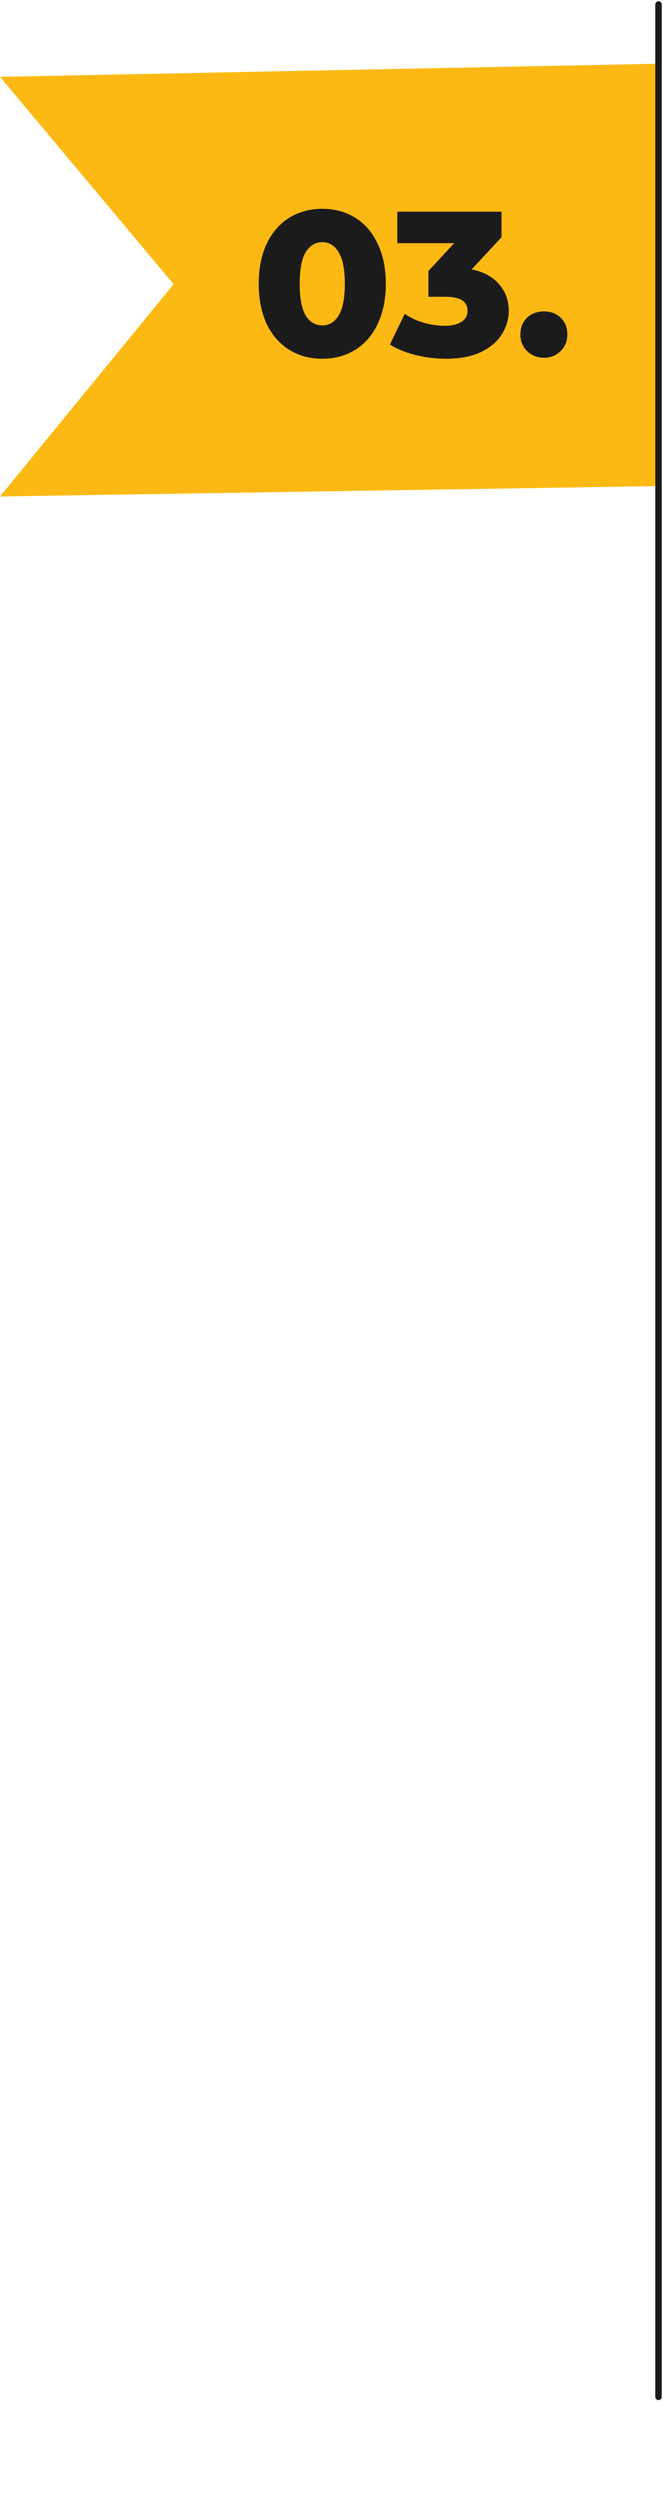 <svg xmlns="http://www.w3.org/2000/svg" width="148" height="558" viewBox="0 0 148 558" fill="none"><g clip-path="url(#clip0_282_16635)"><path fill-rule="evenodd" clip-rule="evenodd" d="M147.367 108.493L-0.001 110.82L38.745 63.439L-0.001 17.149L147.367 14.211V108.493Z" fill="#FDB913"></path><path d="M147 1L147 535" stroke="#1B1B1B" stroke-width="1.437" stroke-linecap="round" stroke-linejoin="round"></path><path d="M71.961 80.079C69.203 80.079 66.75 79.42 64.604 78.102C62.459 76.784 60.773 74.868 59.547 72.354C58.351 69.81 57.753 66.806 57.753 63.342C57.753 59.878 58.351 56.89 59.547 54.376C60.773 51.832 62.459 49.901 64.604 48.583C66.75 47.264 69.203 46.605 71.961 46.605C74.689 46.605 77.126 47.264 79.272 48.583C81.418 49.901 83.089 51.832 84.284 54.376C85.51 56.89 86.123 59.878 86.123 63.342C86.123 66.806 85.51 69.81 84.284 72.354C83.089 74.868 81.418 76.784 79.272 78.102C77.126 79.42 74.689 80.079 71.961 80.079ZM71.961 72.63C73.494 72.63 74.705 71.895 75.594 70.423C76.513 68.921 76.973 66.561 76.973 63.342C76.973 60.124 76.513 57.779 75.594 56.307C74.705 54.805 73.494 54.054 71.961 54.054C70.398 54.054 69.156 54.805 68.237 56.307C67.348 57.779 66.903 60.124 66.903 63.342C66.903 66.561 67.348 68.921 68.237 70.423C69.156 71.895 70.398 72.63 71.961 72.63ZM105.288 60.124C107.955 60.675 109.994 61.779 111.404 63.434C112.844 65.059 113.565 67.036 113.565 69.366C113.565 71.266 113.044 73.029 112.001 74.653C110.99 76.278 109.426 77.596 107.311 78.608C105.227 79.589 102.637 80.079 99.541 80.079C97.272 80.079 95.019 79.803 92.781 79.251C90.574 78.7 88.659 77.918 87.034 76.906L90.344 70.055C91.601 70.914 93.011 71.573 94.575 72.033C96.169 72.492 97.732 72.722 99.265 72.722C100.828 72.722 102.07 72.431 102.989 71.849C103.909 71.266 104.369 70.439 104.369 69.366C104.369 67.281 102.729 66.239 99.449 66.239H95.632V60.491L101.38 54.284H88.689V47.249H111.955V52.951L105.288 60.124ZM121.406 79.849C119.935 79.849 118.693 79.359 117.682 78.378C116.67 77.397 116.164 76.156 116.164 74.653C116.164 73.121 116.655 71.879 117.636 70.929C118.647 69.979 119.904 69.504 121.406 69.504C122.939 69.504 124.196 69.979 125.177 70.929C126.158 71.879 126.648 73.121 126.648 74.653C126.648 76.156 126.142 77.397 125.131 78.378C124.15 79.359 122.908 79.849 121.406 79.849Z" fill="#1B1B1B"></path></g><defs><clipPath id="clip0_282_16635"><rect width="148" height="558" fill="white" transform="matrix(-1 0 0 1 148 0)"></rect></clipPath></defs></svg>